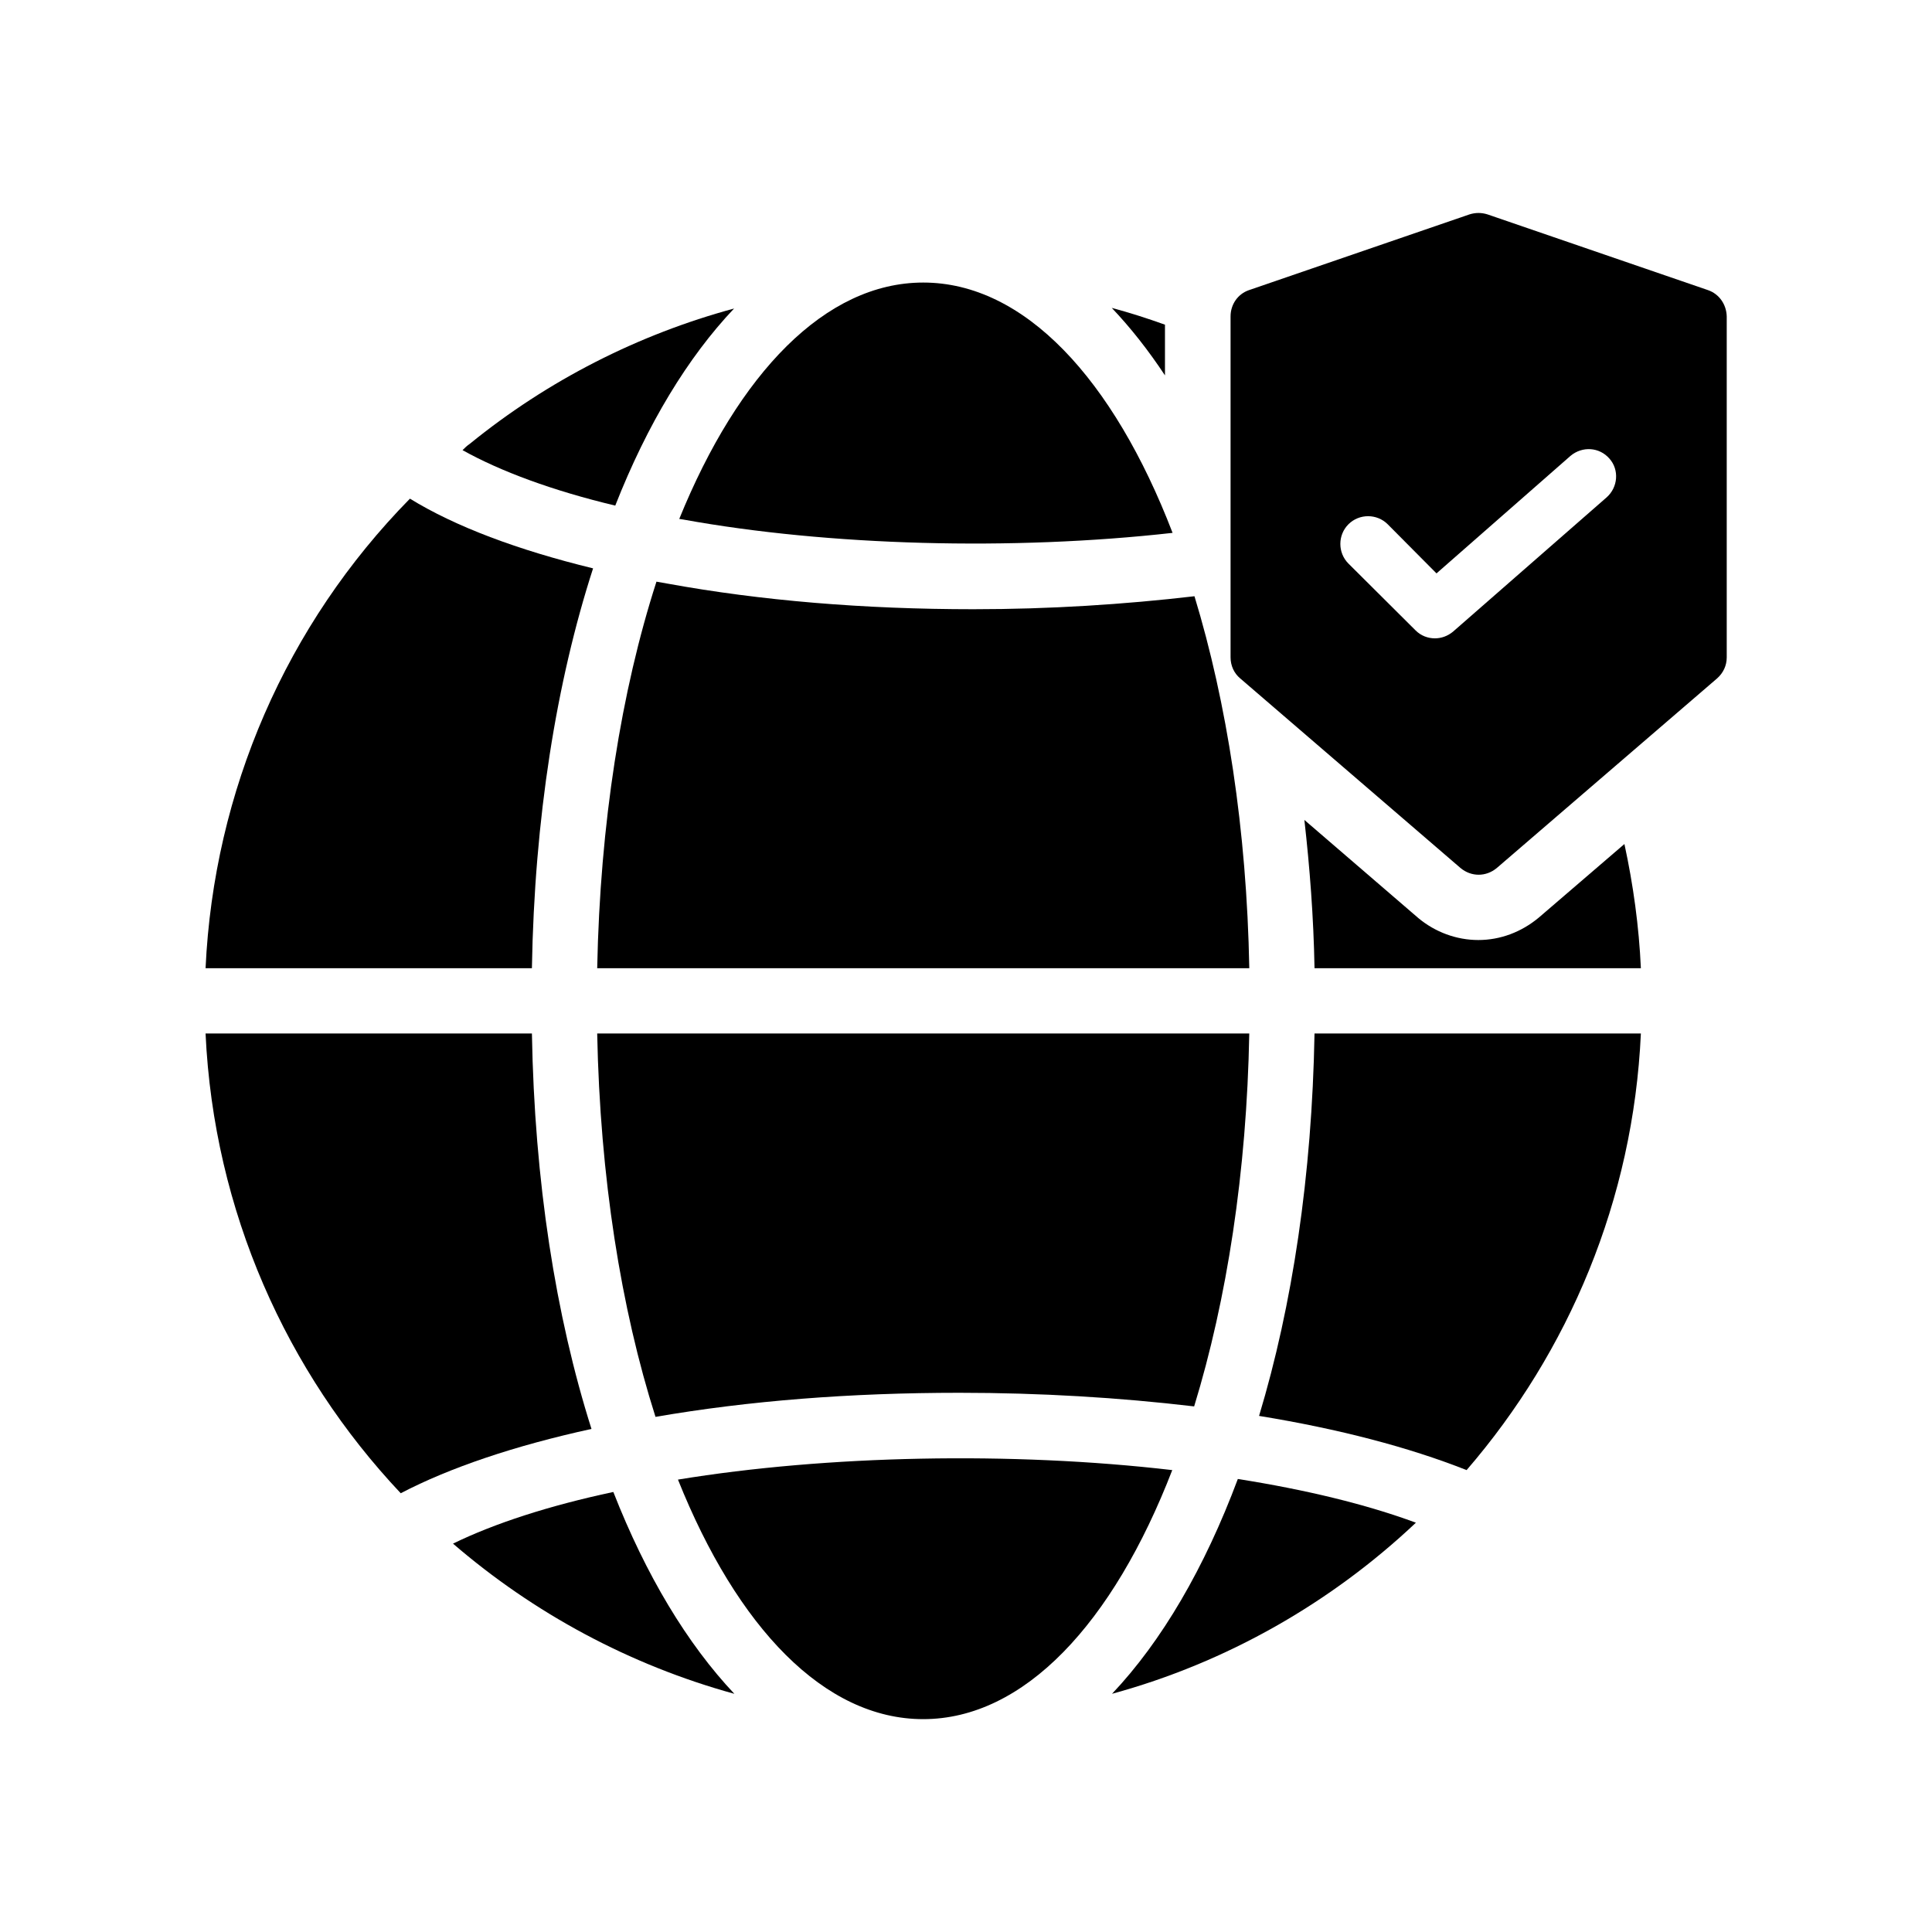 <?xml version="1.0" encoding="UTF-8"?>
<!-- Uploaded to: SVG Repo, www.svgrepo.com, Generator: SVG Repo Mixer Tools -->
<svg fill="#000000" width="800px" height="800px" version="1.1" viewBox="144 144 512 512" xmlns="http://www.w3.org/2000/svg">
 <g>
  <path d="m578.85 417.88c-2.016 44.168-19.145 84.387-46.184 115.71-15.281-6.047-33.84-10.914-55-14.359 8.816-29.223 14.023-63.648 14.695-101.35z"/>
  <path d="m307.05 277.99c-16.543-3.945-30.398-9.07-40.473-14.695 0.586-0.586 1.176-1.176 1.93-1.68 20.656-16.793 44.586-28.969 70.031-35.855-12.262 12.934-23.008 30.652-31.488 52.23z"/>
  <path d="m300.75 522.68c-20.32 4.449-37.535 10.242-50.551 17.047-30.23-32.074-49.543-74.73-51.723-121.84h86.488c0.672 39.129 6.297 74.902 15.785 104.79z"/>
  <path d="m519.23 547.53c-22.418 21.16-50.047 37.031-80.527 45.344 13.184-13.938 24.52-33.336 33.336-56.93 18.055 2.852 34.008 6.715 47.191 11.586z"/>
  <path d="m302.26 417.88h172.81c-0.672 36.777-5.961 70.617-14.609 98.832-19.902-2.352-40.723-3.609-62.219-3.609-28.801 0-55.754 2.098-80.527 6.383-9.152-28.719-14.695-63.484-15.453-101.61z"/>
  <path d="m306.54 539.39c8.648 22.082 19.566 40.223 32.074 53.488-27.793-7.641-53.234-21.41-74.562-39.801 11-5.375 25.527-10.078 42.488-13.688z"/>
  <path d="m452.73 243.48c-4.449-6.719-9.152-12.68-14.105-17.887 4.703 1.258 9.406 2.769 14.105 4.449z"/>
  <path d="m284.96 400.59h-86.484c2.184-47.023 21.41-91.105 54.16-124.44 12.008 7.391 28.551 13.602 48.535 18.473-9.746 30.145-15.539 66.336-16.211 105.97z"/>
  <path d="m454.66 533.59c-15.703 40.641-39.297 66-66 66-26.199 0-49.289-24.266-64.992-63.48 39.469-6.469 88.508-7.477 130.99-2.519z"/>
  <path d="m402.02 305.45c20.152 0 39.801-1.258 58.527-3.441 8.566 28.129 13.855 61.883 14.527 98.578h-172.81c0.754-38.375 6.383-73.555 15.703-102.44 0.922 0.168 1.93 0.336 2.856 0.504 24.855 4.535 52.145 6.801 81.199 6.801z"/>
  <path d="m324.01 281.52c15.703-38.625 38.711-62.641 64.656-62.641 26.785 0 50.383 25.527 66.082 66.336-42.57 4.785-91.191 3.441-129.65-3.527-0.418-0.086-0.754-0.086-1.09-0.168z"/>
  <path d="m578.85 400.59h-86.488c-0.25-13.602-1.258-26.617-2.688-39.297l30.23 26.031c4.449 3.695 10.078 5.793 15.871 5.793 5.793 0 11.418-2.098 16.039-5.961l22.672-19.48c2.348 10.832 3.859 21.832 4.363 32.914z"/>
  <path d="m596.65 220.89-58.441-20.07c-1.594-0.504-3.191-0.504-4.785 0l-58.441 20.07c-2.938 1.008-4.871 3.777-4.871 6.969v90.352c0 2.184 0.922 4.199 2.519 5.543l58.441 50.297c1.426 1.176 3.106 1.762 4.785 1.762s3.359-0.586 4.785-1.762l58.441-50.297c1.594-1.426 2.519-3.359 2.519-5.543v-90.352c-0.082-3.191-2.016-5.961-4.953-6.969zm-26.871 54.914-40.723 35.602c-1.426 1.176-3.106 1.762-4.785 1.762-1.848 0-3.695-0.672-5.121-2.098l-17.801-17.719c-2.856-2.856-2.856-7.559 0-10.41 2.856-2.856 7.559-2.856 10.41 0l12.93 13.016 35.52-31.152c3.106-2.602 7.641-2.352 10.328 0.754 2.602 2.941 2.266 7.559-0.758 10.246z"/>
 </g>
</svg>